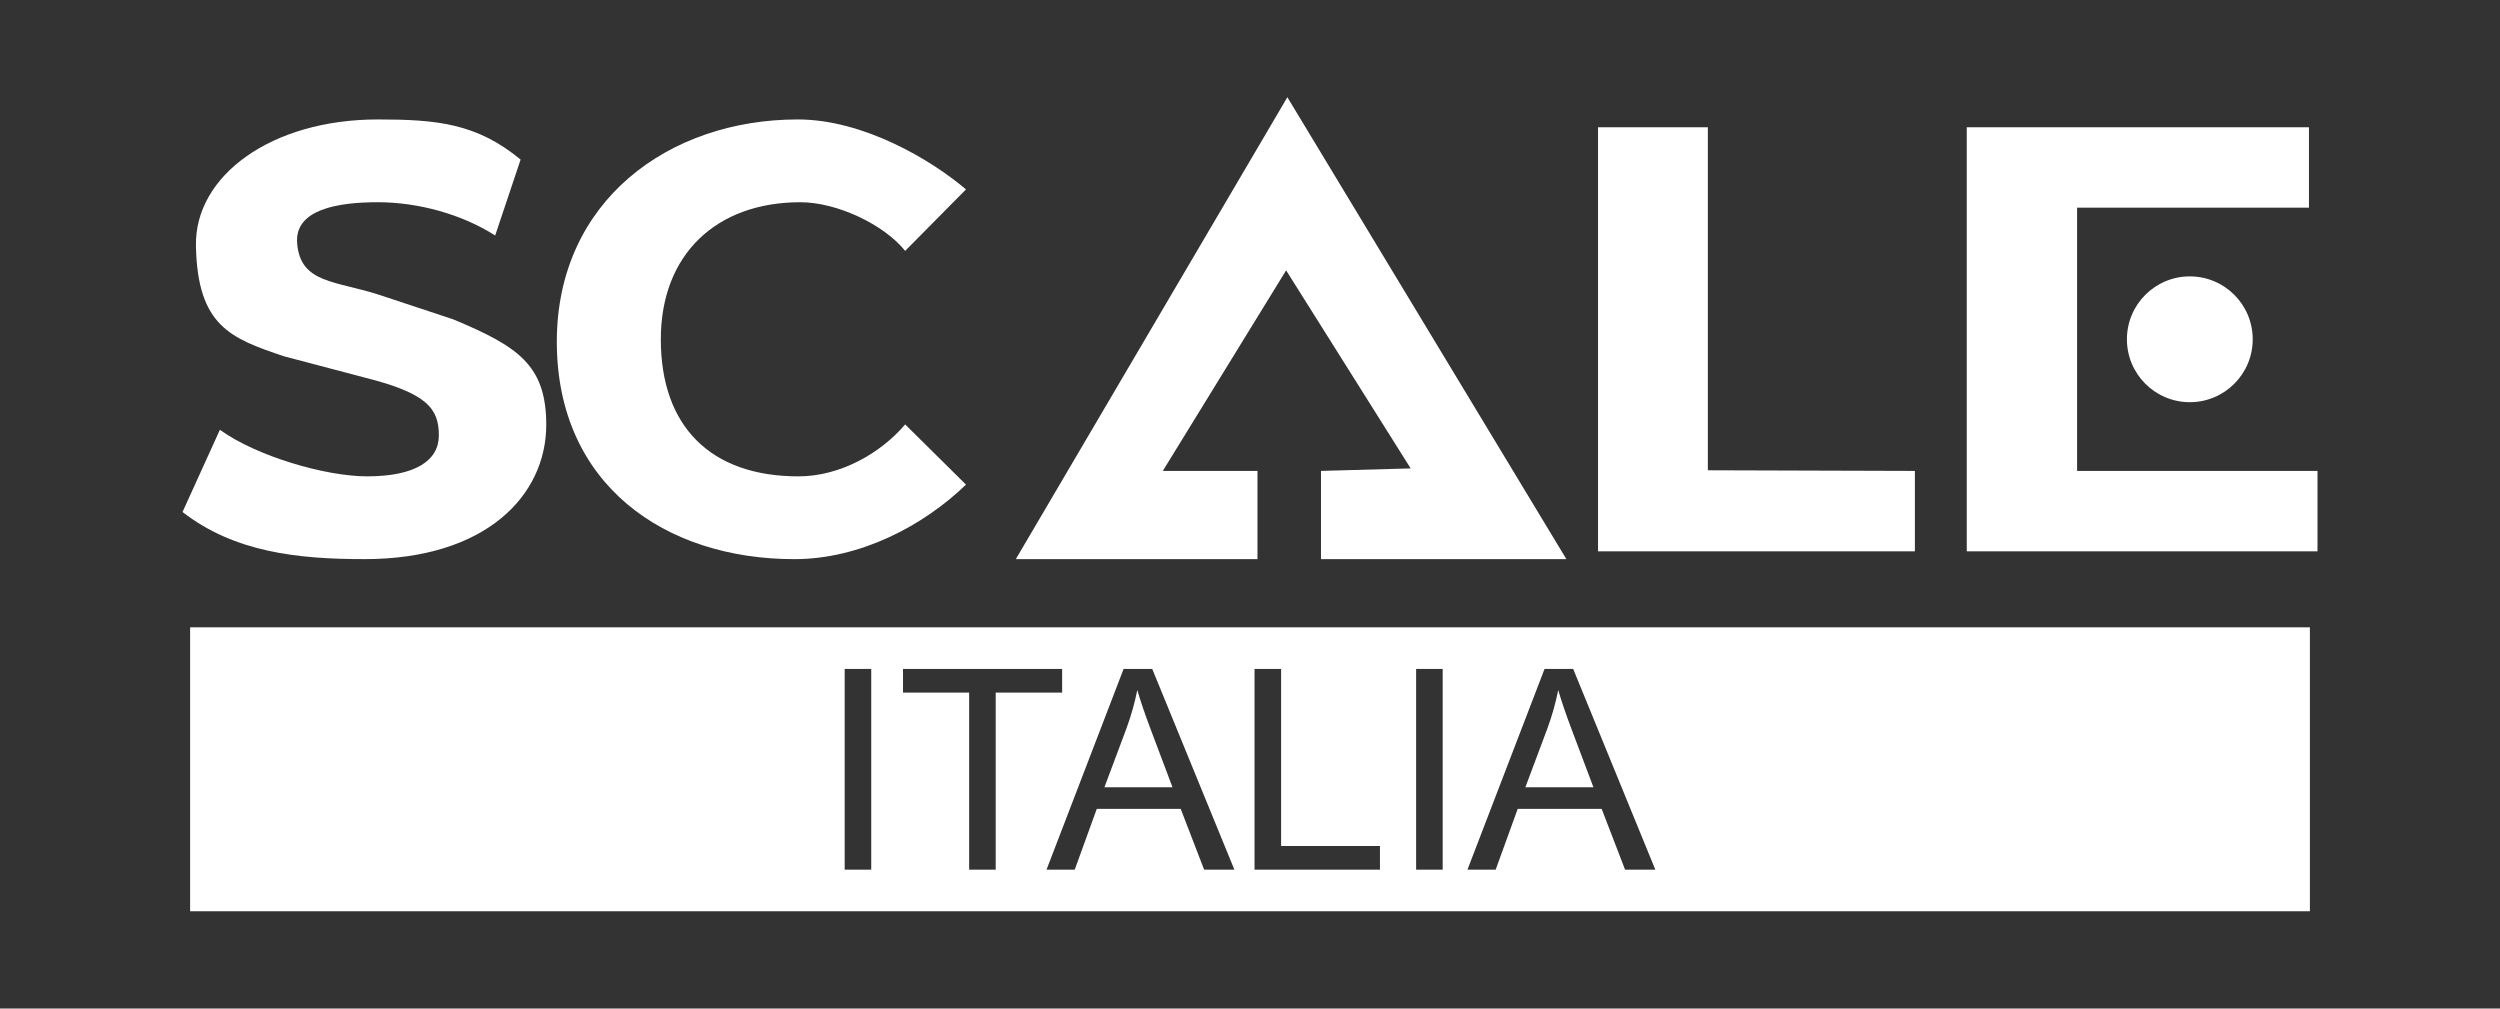 <?xml version="1.0" encoding="UTF-8"?><svg id="Capa_1" xmlns="http://www.w3.org/2000/svg" viewBox="0 0 176 71"><rect x="0" y="0" width="176" height="71" fill="#333333" stroke="none"/><defs><style>.cls-1{fill:#fff;}</style></defs><path class="cls-1" d="M12.849,36.045l2.631-5.788c2.556,1.848,7.409,3.278,10.365,3.278,3.391,0,5.05-1.109,5.05-2.881,0-1.879-.8-2.968-5.243-4.079l-5.662-1.493c-3.723-1.259-6.088-2.103-6.196-7.775-.094-4.946,5.319-8.898,12.798-8.898,4.138,0,6.965.267,10.059,2.825l-1.791,5.344c-2.368-1.508-5.428-2.342-8.268-2.342-2.8,0-5.85.5-5.674,2.868.214,2.887,2.739,2.645,5.875,3.683l5.115,1.695c4.54,1.898,6.548,3.205,6.548,7.424,0,4.958-4.229,9.456-12.791,9.456-4.676,0-9.149-.473-12.814-3.318h0Z"/><path class="cls-1" d="M39.2,24.059c0-9.905,7.881-15.65,16.961-15.65,4.645,0,9.425,2.866,11.845,4.925l-4.283,4.329c-1.476-1.845-4.78-3.426-7.38-3.426-5.904,0-9.821,3.664-9.821,9.65,0,6.137,3.508,9.649,9.692,9.649,2.951,0,5.8-1.641,7.51-3.657l4.282,4.238c-2.983,2.883-7.434,5.247-12.084,5.247-9.113,0-16.722-5.249-16.722-15.305Z"/><path class="cls-1" d="M112.501,8.959h7.732v24.149l14.575.045v5.661h-22.307V8.959Z"/><path class="cls-1" d="M138.46,8.959h24.09v5.661h-16.323v18.534h16.924v5.661h-24.691V8.959Z"/><polygon class="cls-1" points="90.631 6.844 71.514 39.363 88.526 39.363 88.526 33.152 81.862 33.152 90.543 19.033 99.312 32.976 92.998 33.152 92.998 39.363 110.273 39.363 90.631 6.844"/><circle class="cls-1" cx="154.163" cy="23.886" r="4.428"/><path class="cls-1" d="M80.066,48.577c-.18.906-.434,1.806-.762,2.7l-1.552,4.145h4.792l-1.475-3.914c-.45-1.188-.784-2.166-1.002-2.931Z"/><path class="cls-1" d="M109.7,48.577c-.18.906-.434,1.806-.761,2.7l-1.553,4.145h4.791l-1.475-3.914c-.45-1.188-.784-2.166-1.003-2.931Z"/><path class="cls-1" d="M13.384,44.162v19.993h149.232v-19.993H13.384ZM61.335,61.225h-1.87v-14.133h1.87v14.133ZM70.098,61.225h-1.87v-12.465h-4.656v-1.668h11.202v1.668h-4.676v12.465ZM84.771,61.225l-1.649-4.28h-5.909l-1.552,4.28h-1.986l5.427-14.133h2.015l5.784,14.133h-2.13ZM97.149,61.225h-8.83v-14.133h1.871v12.465h6.959v1.668ZM101.565,61.225h-1.87v-14.133h1.87v14.133ZM114.405,61.225l-1.648-4.28h-5.91l-1.552,4.28h-1.986l5.428-14.133h2.015l5.784,14.133h-2.13Z"/></svg>